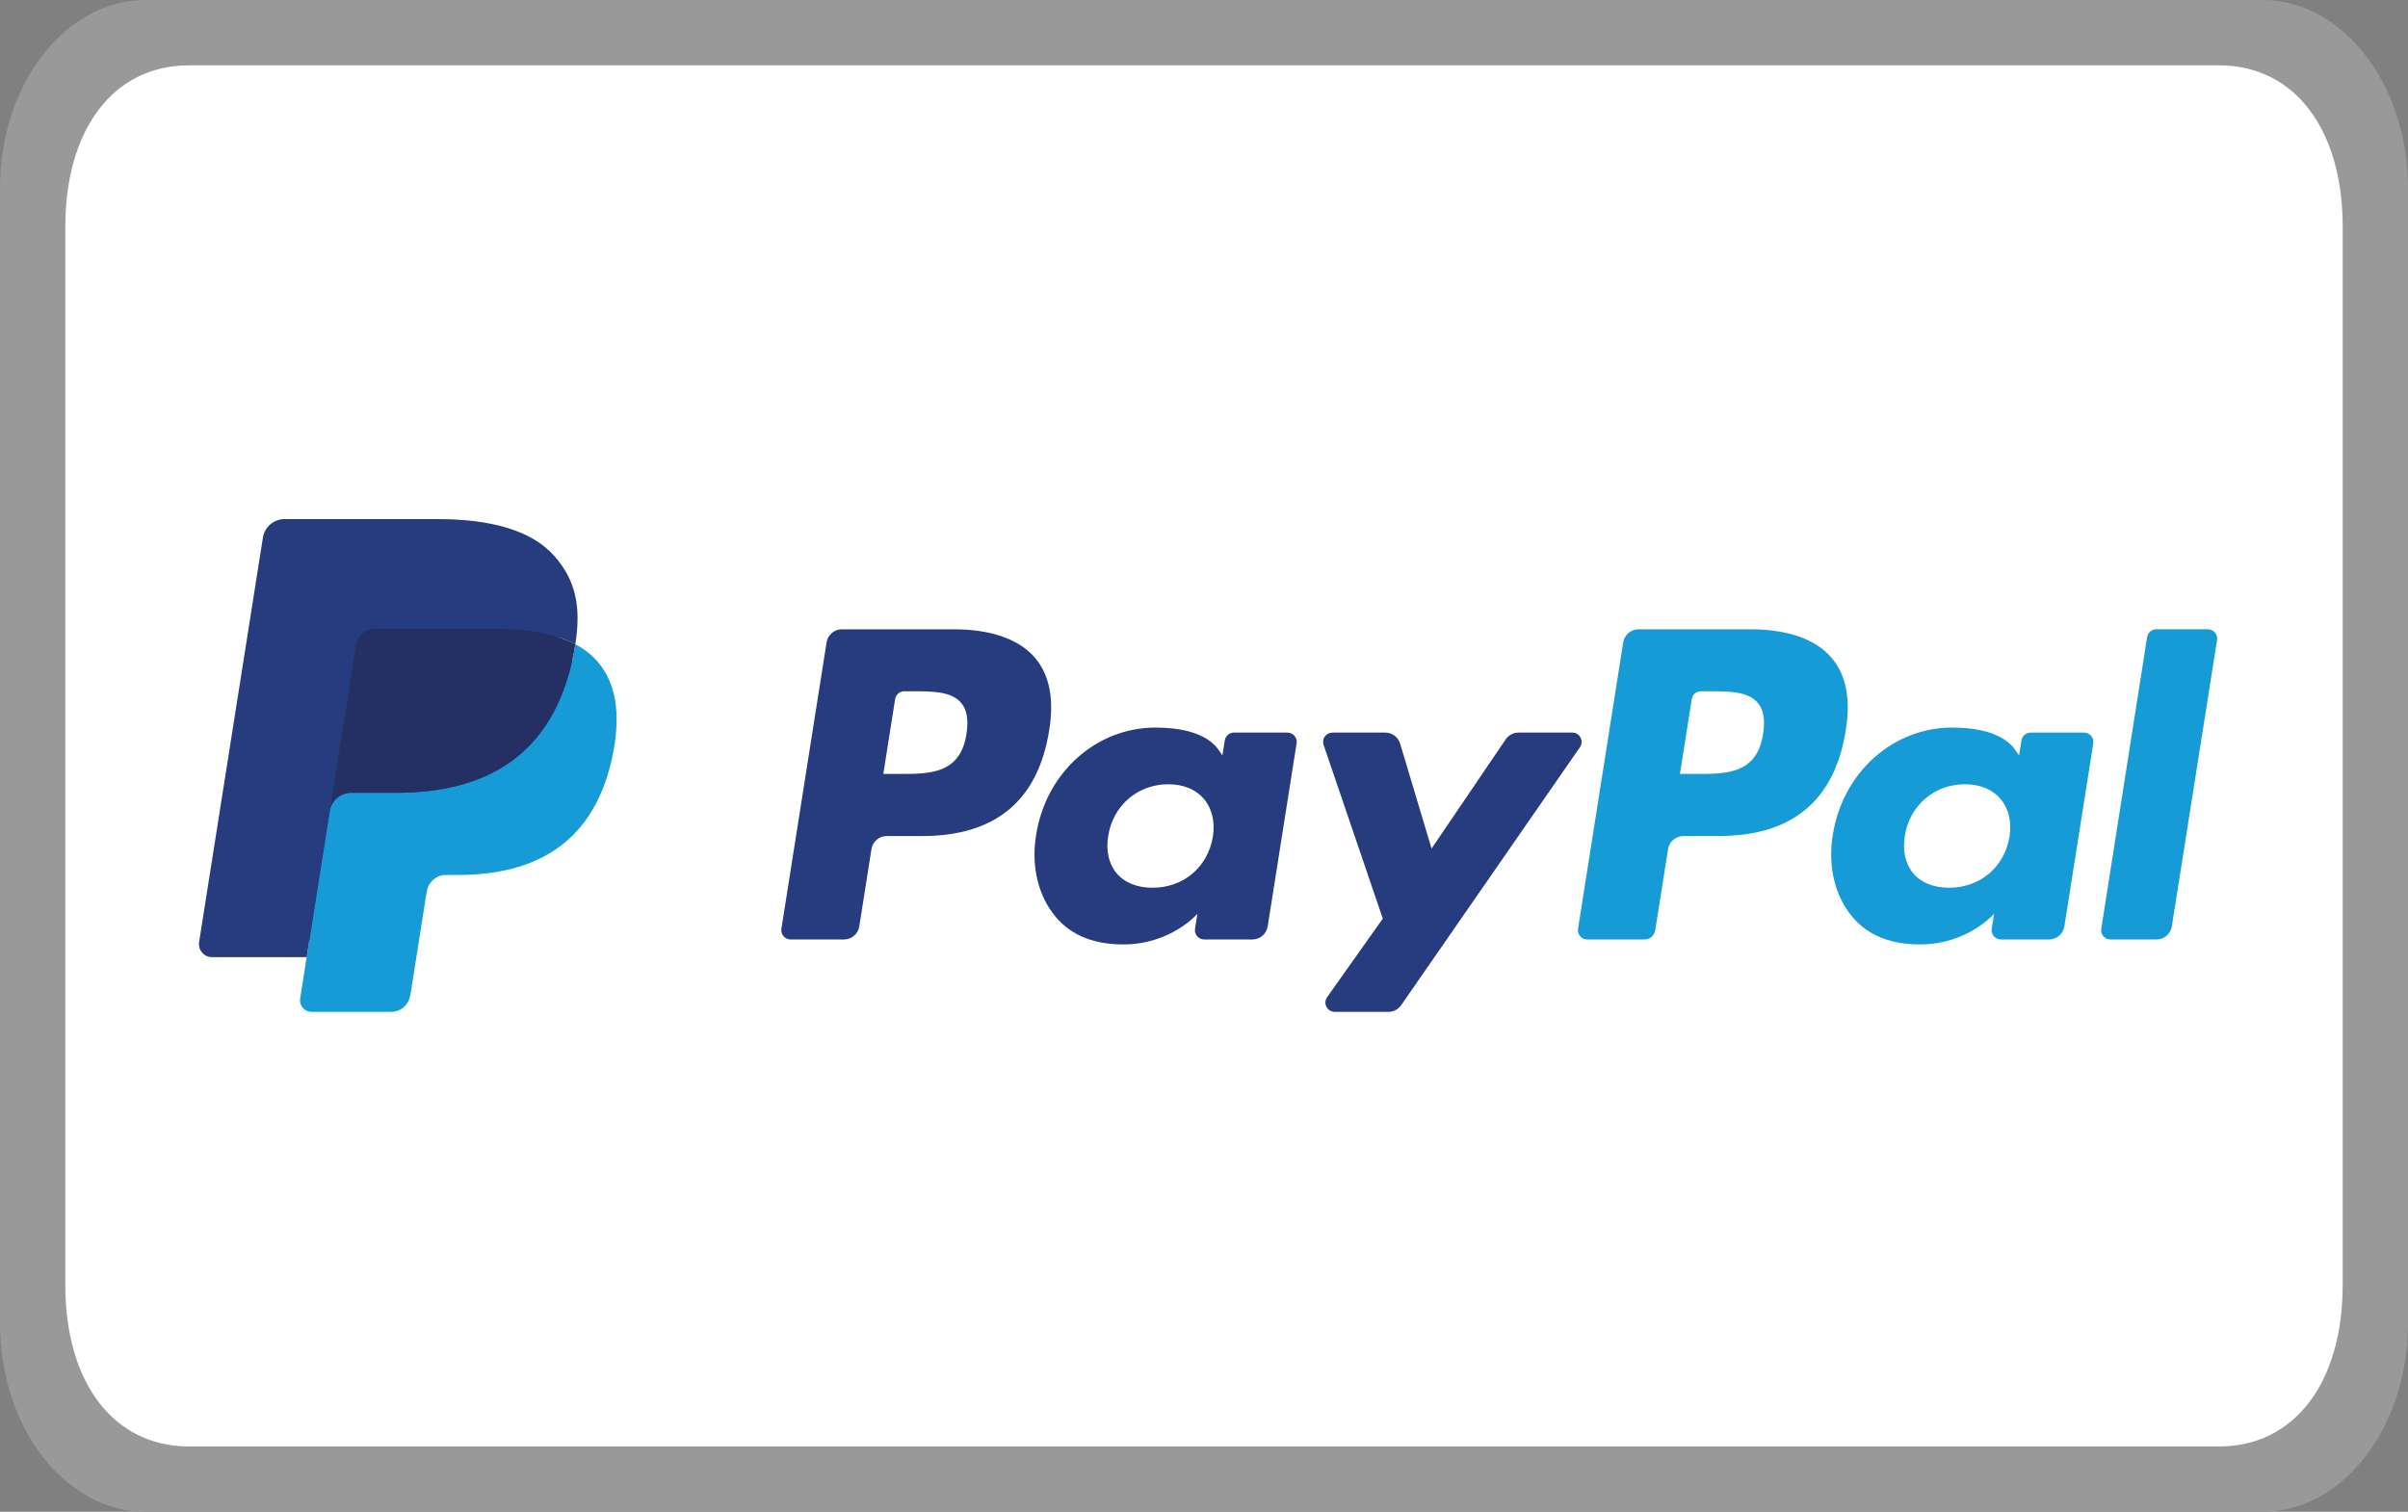 <?xml version="1.0" encoding="utf-8"?>
<!-- Generator: Adobe Illustrator 15.1.0, SVG Export Plug-In . SVG Version: 6.00 Build 0)  -->
<!DOCTYPE svg PUBLIC "-//W3C//DTD SVG 1.1//EN" "http://www.w3.org/Graphics/SVG/1.1/DTD/svg11.dtd">
<svg version="1.1" xmlns="http://www.w3.org/2000/svg" xmlns:xlink="http://www.w3.org/1999/xlink" x="0px" y="0px" width="1032px"
	 height="648px" viewBox="0 0 1032 648" enable-background="new 0 0 1032 648" xml:space="preserve">
<rect x="0" y="0" width="1032" height="648" fill="#808080" stroke="none"/>
<g id="Ebene_2">
	<path fill="#999999" d="M1032,567.321c0,44.556-27.944,80.679-62.41,80.679H62.41C27.942,648,0,611.877,0,567.321V80.681
		C0,36.123,27.942,0,62.41,0h907.18c34.466,0,62.41,36.123,62.41,80.681V567.321z"/>
	<path fill="#FFFFFF" d="M1004,550.874c0,41.487-20.428,69.126-53.024,69.126H81.024C48.425,620,28,592.361,28,550.874V97.126
		C28,55.635,48.425,28,81.024,28h869.952C983.572,28,1004,55.635,1004,97.126V550.874z"/>
	<path display="none" fill="#FFFFFF" d="M547.943,531.511v62.887H100.615c-16.365,0-42.618-9.145-42.618-46.887V106.711
		c0-37.747,19.253-50.888,35.618-50.888h454.329v62.888V531.511z"/>
</g>
<g id="Ebene_3">
	<g>
		<path fill="#263C7F" d="M408.69,269.737h-47.868c-3.277,0-6.062,2.379-6.571,5.612l-19.36,122.738
			c-0.382,2.419,1.49,4.603,3.95,4.603h22.851c3.271,0,6.059-2.375,6.569-5.612l5.224-33.112c0.5-3.237,3.291-5.612,6.563-5.612
			h15.157c31.525,0,49.725-15.256,54.475-45.495c2.139-13.236,0.095-23.623-6.105-30.902
			C436.776,273.969,424.708,269.737,408.69,269.737 M414.209,314.566c-2.619,17.168-15.74,17.168-28.429,17.168h-7.223l5.066-32.065
			c0.304-1.946,1.979-3.372,3.939-3.372h3.311c8.643,0,16.796,0,21.013,4.928C414.396,304.164,415.166,308.531,414.209,314.566"/>
		<path fill="#263C7F" d="M551.765,314.015h-22.923c-1.953,0-3.635,1.43-3.937,3.364l-1.019,6.414l-1.605-2.321
			c-4.959-7.205-16.027-9.612-27.066-9.612c-25.327,0-46.96,19.18-51.178,46.097c-2.192,13.424,0.925,26.254,8.539,35.203
			c6.986,8.236,16.978,11.657,28.872,11.657c20.408,0,31.725-13.121,31.725-13.121l-1.021,6.374
			c-0.387,2.437,1.489,4.616,3.936,4.616h20.644c3.277,0,6.053-2.384,6.573-5.621l12.383-78.456
			C556.082,316.209,554.211,314.015,551.765,314.015 M519.813,358.624c-2.208,13.094-12.603,21.882-25.86,21.882
			c-6.659,0-11.973-2.13-15.389-6.177c-3.389-4.017-4.677-9.741-3.599-16.101c2.065-12.982,12.629-22.061,25.688-22.061
			c6.514,0,11.799,2.157,15.284,6.236C519.43,346.527,520.813,352.281,519.813,358.624"/>
		<path fill="#263C7F" d="M673.837,314.013h-23.034c-2.196,0-4.269,1.087-5.51,2.919l-31.77,46.794l-13.463-44.969
			c-0.845-2.815-3.446-4.745-6.387-4.745h-22.625c-2.758,0-4.661,2.686-3.789,5.279l25.369,74.45l-23.854,33.669
			c-1.88,2.655,0.015,6.297,3.256,6.297h23.004c2.184,0,4.233-1.063,5.471-2.855l76.609-110.573
			C678.948,317.628,677.063,314.013,673.837,314.013"/>
		<path fill="#179BD7" d="M750.096,269.737h-47.869c-3.269,0-6.058,2.379-6.569,5.612l-19.356,122.738
			c-0.391,2.419,1.494,4.603,3.928,4.603h24.568c2.282,0,4.234-1.663,4.595-3.936l5.492-34.789c0.503-3.237,3.296-5.612,6.561-5.612
			h15.148c31.534,0,49.729-15.256,54.483-45.495c2.148-13.236,0.085-23.623-6.107-30.902
			C778.173,273.969,766.121,269.737,750.096,269.737 M755.615,314.566c-2.606,17.168-15.73,17.168-28.43,17.168h-7.218l5.079-32.065
			c0.298-1.946,1.961-3.372,3.932-3.372h3.313c8.633,0,16.789,0,21.01,4.928C755.811,304.164,756.576,308.531,755.615,314.566"/>
		<path fill="#179BD7" d="M893.162,314.015h-22.906c-1.965,0-3.637,1.43-3.927,3.364l-1.02,6.414l-1.605-2.321
			c-4.962-7.205-16.02-9.612-27.063-9.612c-25.334,0-46.958,19.18-51.174,46.097c-2.18,13.424,0.911,26.254,8.539,35.203
			c6.996,8.236,16.972,11.657,28.864,11.657c20.41,0,31.726-13.121,31.726-13.121l-1.023,6.374c-0.382,2.437,1.49,4.616,3.945,4.616
			h20.641c3.269,0,6.049-2.384,6.569-5.621l12.392-78.456C897.494,316.209,895.621,314.015,893.162,314.015 M861.215,358.624
			c-2.198,13.094-12.605,21.882-25.858,21.882c-6.649,0-11.978-2.13-15.394-6.177c-3.385-4.017-4.665-9.741-3.599-16.101
			c2.082-12.982,12.632-22.061,25.686-22.061c6.506,0,11.799,2.157,15.282,6.236C860.845,346.527,862.229,352.281,861.215,358.624"
			/>
		<path fill="#179BD7" d="M920.185,273.108l-19.64,124.979c-0.383,2.419,1.489,4.603,3.932,4.603h19.747
			c3.281,0,6.066-2.375,6.569-5.612l19.378-122.735c0.383-2.429-1.49-4.615-3.932-4.615h-22.114
			C922.173,269.737,920.486,271.162,920.185,273.108"/>
		<path fill="#263C7F" d="M136.119,426.548l3.663-23.252l-8.157-0.195H92.688l27.057-171.555c0.086-0.521,0.36-1.008,0.76-1.348
			c0.398-0.343,0.907-0.529,1.445-0.529h65.646c21.791,0,36.831,4.537,44.68,13.485c3.685,4.199,6.031,8.59,7.166,13.422
			c1.19,5.064,1.212,11.117,0.051,18.5l-0.087,0.541v4.732l3.678,2.077c3.103,1.647,5.566,3.529,7.461,5.688
			c3.143,3.598,5.184,8.157,6.044,13.563c0.888,5.559,0.596,12.191-0.86,19.683c-1.681,8.626-4.401,16.129-8.062,22.28
			c-3.375,5.662-7.674,10.357-12.775,14.001c-4.868,3.446-10.657,6.075-17.201,7.752c-6.345,1.649-13.572,2.481-21.502,2.481h-5.11
			c-3.651,0-7.205,1.321-9.987,3.679c-2.791,2.405-4.642,5.702-5.207,9.296l-0.387,2.095l-6.466,40.979l-0.296,1.504
			c-0.073,0.476-0.205,0.711-0.4,0.875c-0.178,0.147-0.428,0.245-0.675,0.245H136.119z"/>
		<path fill="#179BD7" d="M246.573,276.164L246.573,276.164c-0.191,1.247-0.42,2.537-0.67,3.849
			c-8.657,44.449-38.28,59.802-76.103,59.802h-19.26c-4.632,0-8.531,3.362-9.251,7.931l-9.86,62.532l-2.795,17.732
			c-0.469,2.993,1.844,5.694,4.869,5.694h34.157c4.049,0,7.483-2.94,8.125-6.926l0.331-1.734l6.432-40.82l0.413-2.241
			c0.629-4.003,4.072-6.943,8.122-6.943h5.106c33.101,0,59.01-13.436,66.58-52.326c3.165-16.242,1.53-29.798-6.847-39.341
			C253.391,280.496,250.249,278.11,246.573,276.164"/>
		<path fill="#243064" d="M237.518,272.548c-1.326-0.382-2.687-0.734-4.089-1.047c-1.408-0.305-2.842-0.578-4.333-0.82
			c-5.19-0.837-10.879-1.239-16.979-1.239h-51.454c-1.265,0-2.468,0.287-3.547,0.812c-2.373,1.134-4.136,3.389-4.559,6.135
			l-10.954,69.333l-0.314,2.024c0.718-4.568,4.624-7.931,9.249-7.931h19.261c37.829,0,67.445-15.366,76.103-59.802
			c0.26-1.312,0.478-2.602,0.669-3.849c-2.19-1.161-4.559-2.153-7.111-3C238.825,272.948,238.178,272.752,237.518,272.548"/>
		<path fill="#263C7F" d="M152.556,276.388c0.422-2.751,2.186-5.006,4.558-6.131c1.083-0.518,2.282-0.805,3.554-0.805h51.454
			c6.093,0,11.787,0.4,16.979,1.234c1.483,0.24,2.924,0.514,4.325,0.821c1.404,0.318,2.771,0.673,4.09,1.056
			c0.66,0.191,1.307,0.396,1.95,0.601c2.555,0.847,4.923,1.843,7.114,3.001c2.577-16.429-0.018-27.608-8.904-37.738
			c-9.787-11.154-27.457-15.927-50.076-15.927h-65.644c-4.619,0-8.564,3.367-9.278,7.931L85.334,403.759
			c-0.539,3.434,2.107,6.52,5.563,6.52h40.533l10.176-64.557L152.556,276.388z"/>
	</g>
</g>
</svg>
